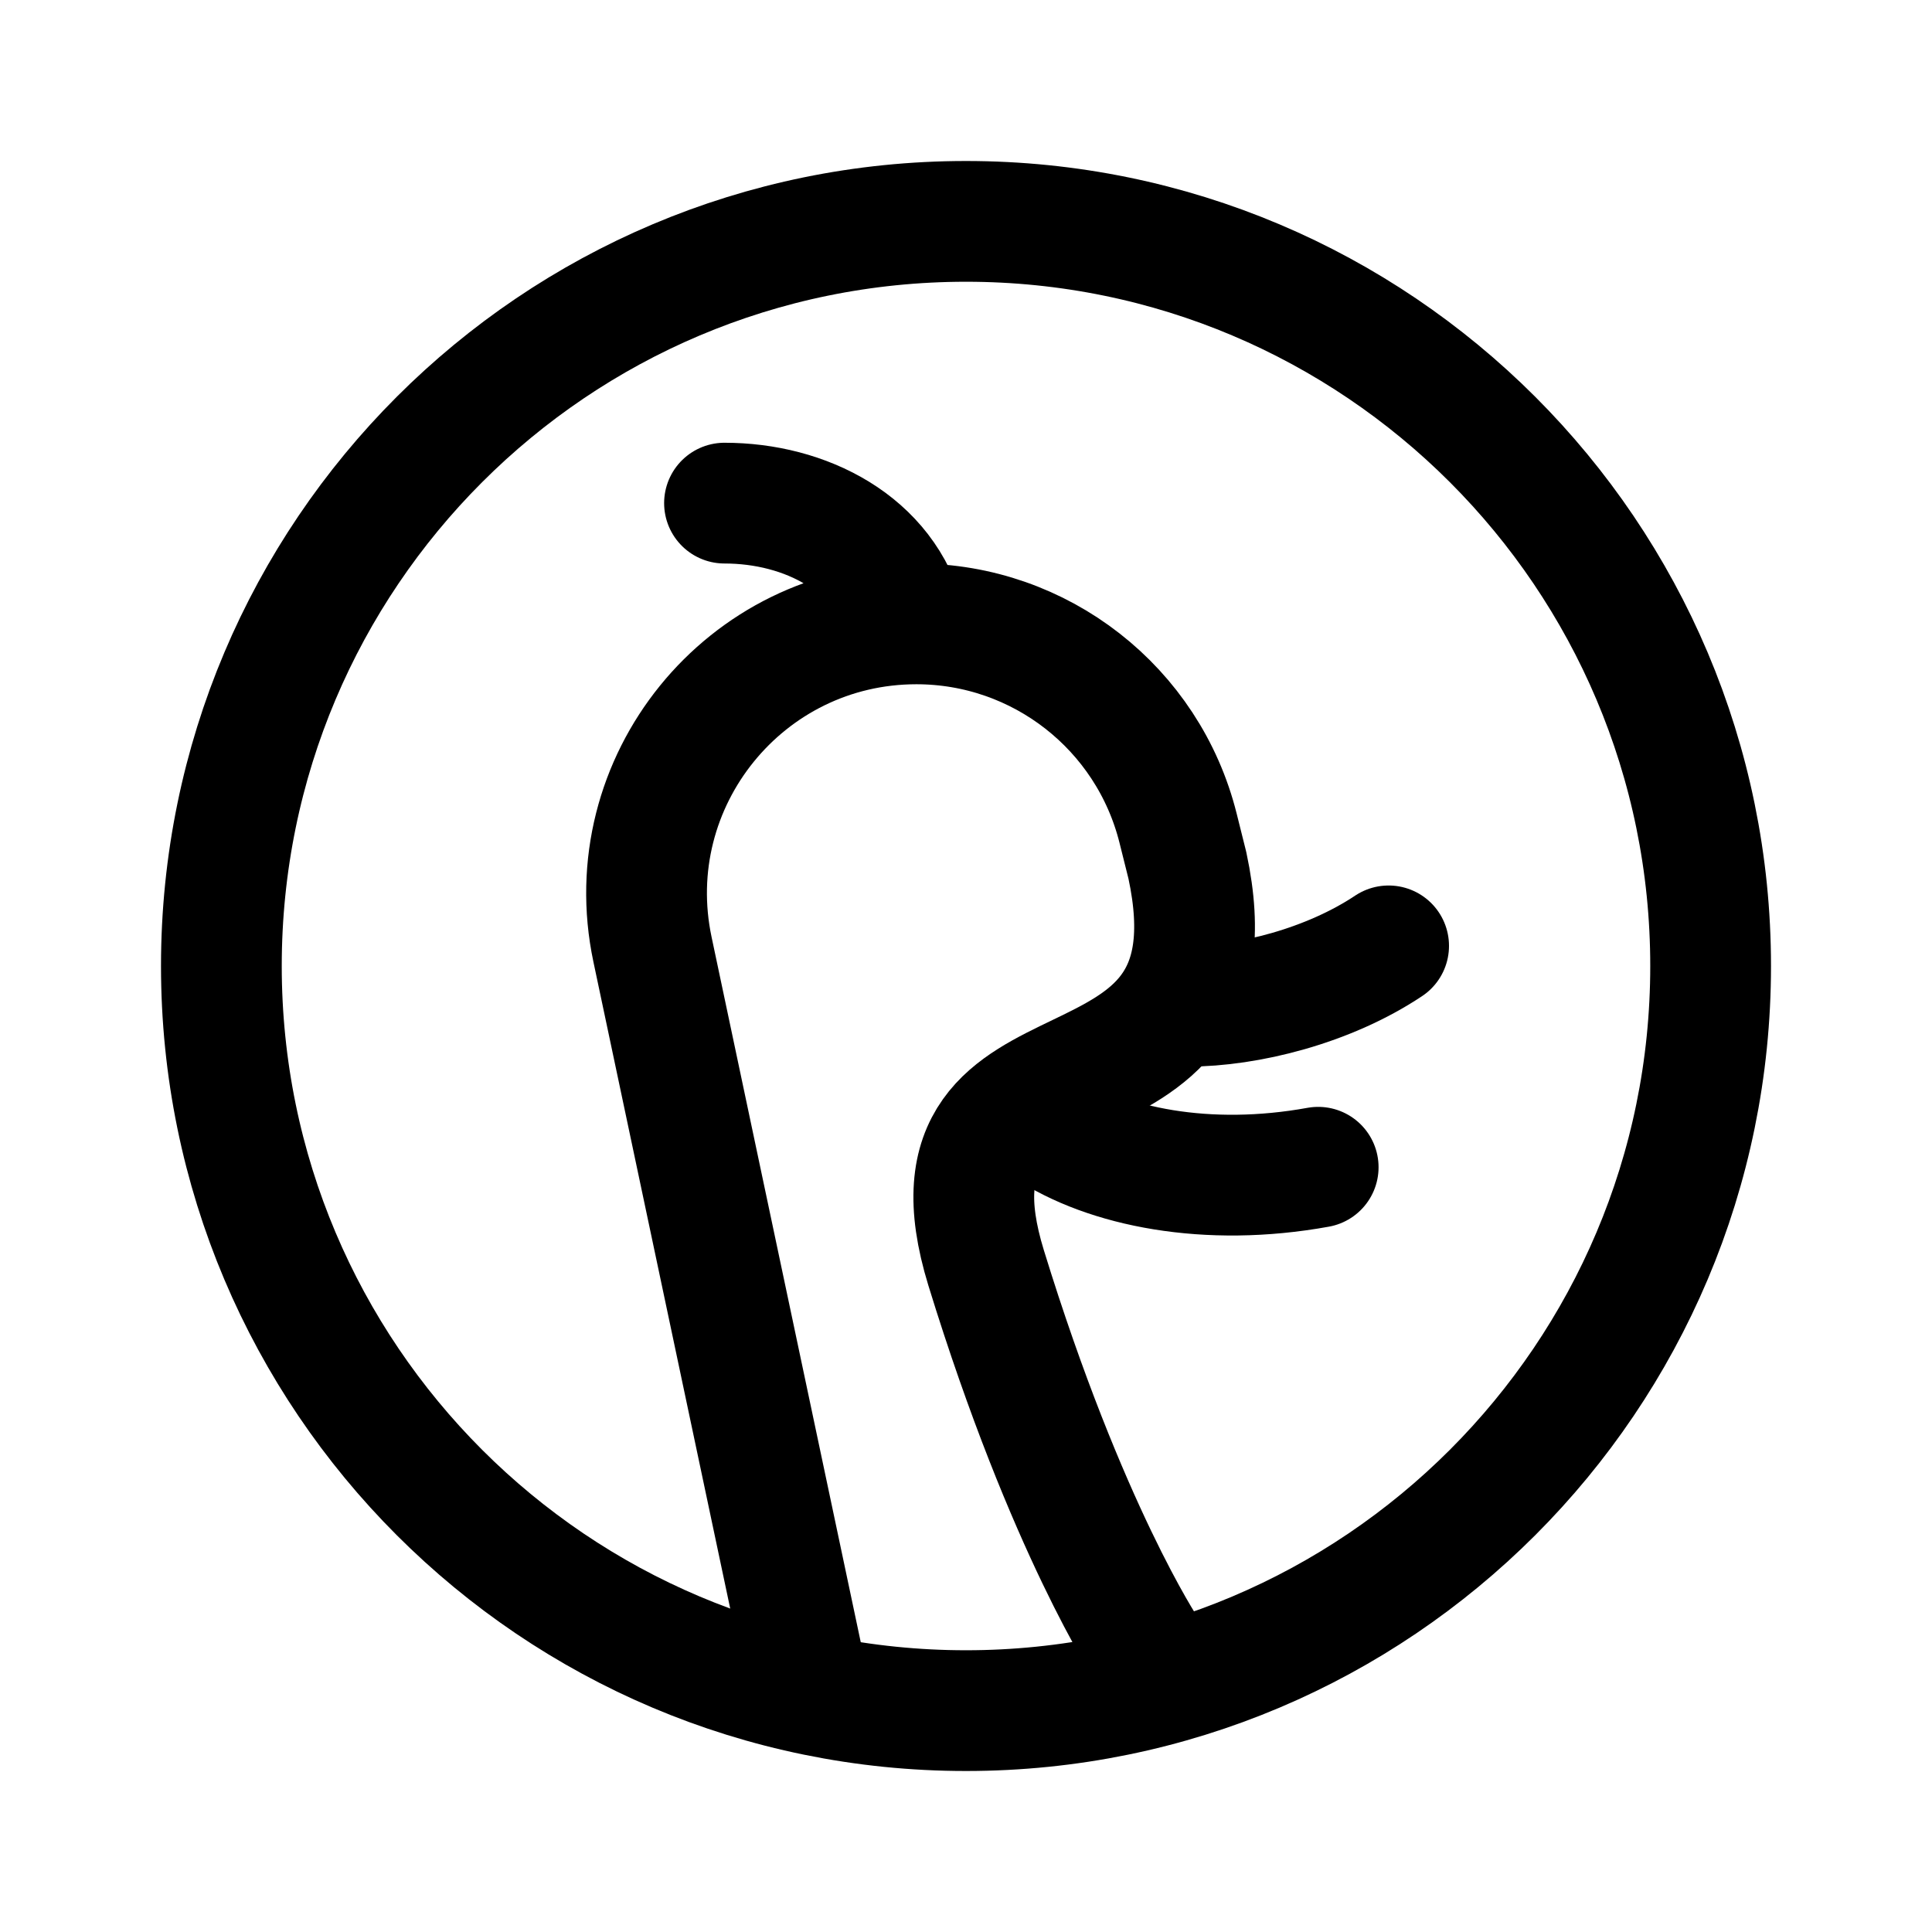 <?xml version="1.0" encoding="utf-8"?>
<svg width="800px" height="800px" viewBox="0 0 192 192" xmlns="http://www.w3.org/2000/svg" fill="none"><path stroke="#000000" stroke-linecap="round" stroke-linejoin="round" stroke-width="12" d="M96 170c40.869 0 74-33.131 74-74 0-40.87-33.131-74-74-74S22 55.13 22 96c0 40.869 33.131 74 74 74Z"/><path stroke="#000000" stroke-linecap="round" stroke-linejoin="round" stroke-width="12" d="M80 166 64.844 94.354C61.318 77.686 74.033 62 91.07 62v0c12.301 0 23.023 8.372 26.006 20.305L118 86c6 28-28 14-20 40s16 38 16 38M90 62c-2-8-10-12-18-12"/><path stroke="#000000" stroke-linecap="round" stroke-linejoin="round" stroke-width="12" d="M118 100c6 0 14-2 20-6m-34 18c6 4 16 6 27 4"/></svg>